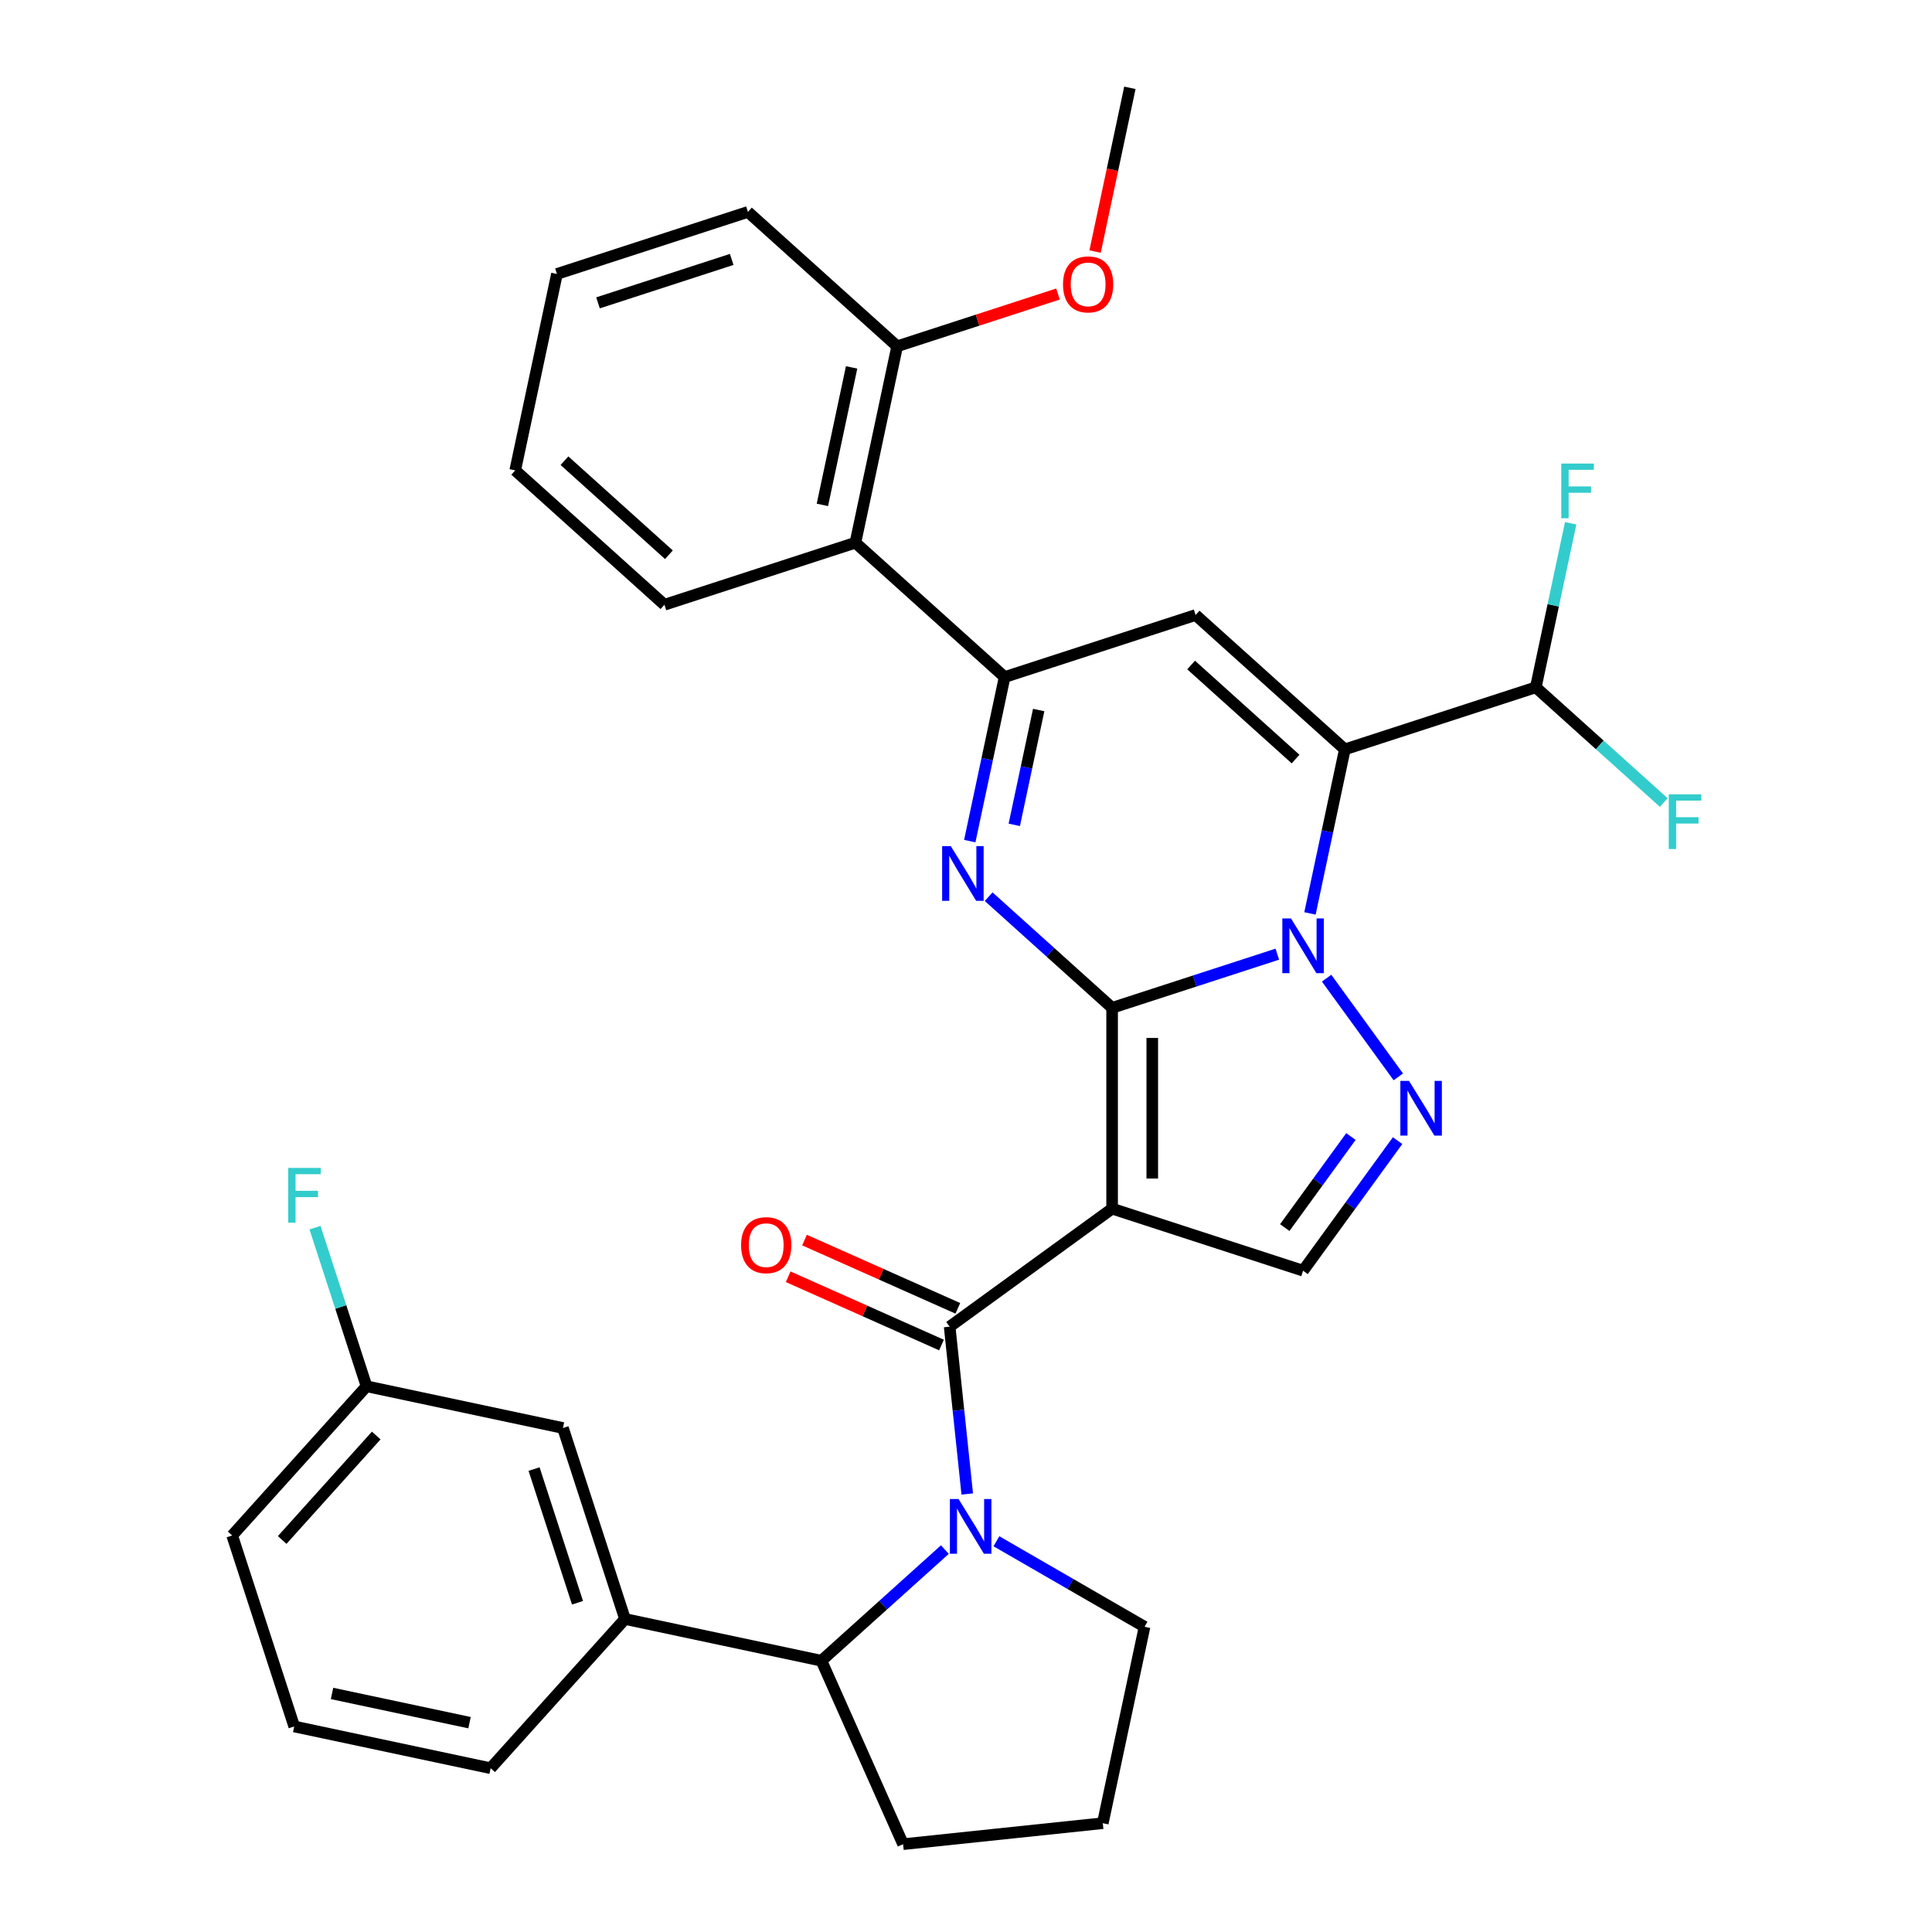 <?xml version='1.0' encoding='iso-8859-1'?>
<svg version='1.1' baseProfile='full'
              xmlns='http://www.w3.org/2000/svg'
                      xmlns:rdkit='http://www.rdkit.org/xml'
                      xmlns:xlink='http://www.w3.org/1999/xlink'
                  xml:space='preserve'
width='1000px' height='1000px' viewBox='0 0 1000 1000'>
<!-- END OF HEADER -->
<rect style='opacity:1.0;fill:#FFFFFF;stroke:none' width='1000' height='1000' x='0' y='0'> </rect>
<path class='bond-0' d='M 575.626,521.657 L 618.381,507.765' style='fill:none;fill-rule:evenodd;stroke:#000000;stroke-width:6px;stroke-linecap:butt;stroke-linejoin:miter;stroke-opacity:1' />
<path class='bond-0' d='M 618.381,507.765 L 661.136,493.873' style='fill:none;fill-rule:evenodd;stroke:#0000FF;stroke-width:6px;stroke-linecap:butt;stroke-linejoin:miter;stroke-opacity:1' />
<path class='bond-1' d='M 575.626,521.657 L 575.626,625.592' style='fill:none;fill-rule:evenodd;stroke:#000000;stroke-width:6px;stroke-linecap:butt;stroke-linejoin:miter;stroke-opacity:1' />
<path class='bond-1' d='M 596.413,537.247 L 596.413,610.002' style='fill:none;fill-rule:evenodd;stroke:#000000;stroke-width:6px;stroke-linecap:butt;stroke-linejoin:miter;stroke-opacity:1' />
<path class='bond-3' d='M 575.626,521.657 L 543.676,492.889' style='fill:none;fill-rule:evenodd;stroke:#000000;stroke-width:6px;stroke-linecap:butt;stroke-linejoin:miter;stroke-opacity:1' />
<path class='bond-3' d='M 543.676,492.889 L 511.726,464.121' style='fill:none;fill-rule:evenodd;stroke:#0000FF;stroke-width:6px;stroke-linecap:butt;stroke-linejoin:miter;stroke-opacity:1' />
<path class='bond-2' d='M 678.037,472.781 L 687.06,430.328' style='fill:none;fill-rule:evenodd;stroke:#0000FF;stroke-width:6px;stroke-linecap:butt;stroke-linejoin:miter;stroke-opacity:1' />
<path class='bond-2' d='M 687.06,430.328 L 696.084,387.875' style='fill:none;fill-rule:evenodd;stroke:#000000;stroke-width:6px;stroke-linecap:butt;stroke-linejoin:miter;stroke-opacity:1' />
<path class='bond-7' d='M 686.65,506.297 L 723.767,557.384' style='fill:none;fill-rule:evenodd;stroke:#0000FF;stroke-width:6px;stroke-linecap:butt;stroke-linejoin:miter;stroke-opacity:1' />
<path class='bond-4' d='M 575.626,625.592 L 491.541,686.684' style='fill:none;fill-rule:evenodd;stroke:#000000;stroke-width:6px;stroke-linecap:butt;stroke-linejoin:miter;stroke-opacity:1' />
<path class='bond-9' d='M 575.626,625.592 L 674.475,657.71' style='fill:none;fill-rule:evenodd;stroke:#000000;stroke-width:6px;stroke-linecap:butt;stroke-linejoin:miter;stroke-opacity:1' />
<path class='bond-12' d='M 696.084,387.875 L 794.932,355.757' style='fill:none;fill-rule:evenodd;stroke:#000000;stroke-width:6px;stroke-linecap:butt;stroke-linejoin:miter;stroke-opacity:1' />
<path class='bond-34' d='M 696.084,387.875 L 618.845,318.329' style='fill:none;fill-rule:evenodd;stroke:#000000;stroke-width:6px;stroke-linecap:butt;stroke-linejoin:miter;stroke-opacity:1' />
<path class='bond-34' d='M 670.589,392.891 L 616.522,344.209' style='fill:none;fill-rule:evenodd;stroke:#000000;stroke-width:6px;stroke-linecap:butt;stroke-linejoin:miter;stroke-opacity:1' />
<path class='bond-6' d='M 501.95,435.352 L 510.973,392.899' style='fill:none;fill-rule:evenodd;stroke:#0000FF;stroke-width:6px;stroke-linecap:butt;stroke-linejoin:miter;stroke-opacity:1' />
<path class='bond-6' d='M 510.973,392.899 L 519.997,350.447' style='fill:none;fill-rule:evenodd;stroke:#000000;stroke-width:6px;stroke-linecap:butt;stroke-linejoin:miter;stroke-opacity:1' />
<path class='bond-6' d='M 524.989,426.938 L 531.306,397.221' style='fill:none;fill-rule:evenodd;stroke:#0000FF;stroke-width:6px;stroke-linecap:butt;stroke-linejoin:miter;stroke-opacity:1' />
<path class='bond-6' d='M 531.306,397.221 L 537.622,367.504' style='fill:none;fill-rule:evenodd;stroke:#000000;stroke-width:6px;stroke-linecap:butt;stroke-linejoin:miter;stroke-opacity:1' />
<path class='bond-8' d='M 491.541,686.684 L 496.092,729.987' style='fill:none;fill-rule:evenodd;stroke:#000000;stroke-width:6px;stroke-linecap:butt;stroke-linejoin:miter;stroke-opacity:1' />
<path class='bond-8' d='M 496.092,729.987 L 500.644,773.291' style='fill:none;fill-rule:evenodd;stroke:#0000FF;stroke-width:6px;stroke-linecap:butt;stroke-linejoin:miter;stroke-opacity:1' />
<path class='bond-14' d='M 495.768,677.189 L 456.093,659.524' style='fill:none;fill-rule:evenodd;stroke:#000000;stroke-width:6px;stroke-linecap:butt;stroke-linejoin:miter;stroke-opacity:1' />
<path class='bond-14' d='M 456.093,659.524 L 416.417,641.859' style='fill:none;fill-rule:evenodd;stroke:#FF0000;stroke-width:6px;stroke-linecap:butt;stroke-linejoin:miter;stroke-opacity:1' />
<path class='bond-14' d='M 487.314,696.179 L 447.638,678.514' style='fill:none;fill-rule:evenodd;stroke:#000000;stroke-width:6px;stroke-linecap:butt;stroke-linejoin:miter;stroke-opacity:1' />
<path class='bond-14' d='M 447.638,678.514 L 407.962,660.849' style='fill:none;fill-rule:evenodd;stroke:#FF0000;stroke-width:6px;stroke-linecap:butt;stroke-linejoin:miter;stroke-opacity:1' />
<path class='bond-5' d='M 618.845,318.329 L 519.997,350.447' style='fill:none;fill-rule:evenodd;stroke:#000000;stroke-width:6px;stroke-linecap:butt;stroke-linejoin:miter;stroke-opacity:1' />
<path class='bond-11' d='M 519.997,350.447 L 442.758,280.9' style='fill:none;fill-rule:evenodd;stroke:#000000;stroke-width:6px;stroke-linecap:butt;stroke-linejoin:miter;stroke-opacity:1' />
<path class='bond-33' d='M 723.391,590.383 L 698.933,624.046' style='fill:none;fill-rule:evenodd;stroke:#0000FF;stroke-width:6px;stroke-linecap:butt;stroke-linejoin:miter;stroke-opacity:1' />
<path class='bond-33' d='M 698.933,624.046 L 674.475,657.71' style='fill:none;fill-rule:evenodd;stroke:#000000;stroke-width:6px;stroke-linecap:butt;stroke-linejoin:miter;stroke-opacity:1' />
<path class='bond-33' d='M 699.236,588.264 L 682.116,611.828' style='fill:none;fill-rule:evenodd;stroke:#0000FF;stroke-width:6px;stroke-linecap:butt;stroke-linejoin:miter;stroke-opacity:1' />
<path class='bond-33' d='M 682.116,611.828 L 664.995,635.393' style='fill:none;fill-rule:evenodd;stroke:#000000;stroke-width:6px;stroke-linecap:butt;stroke-linejoin:miter;stroke-opacity:1' />
<path class='bond-10' d='M 489.067,802.06 L 457.117,830.828' style='fill:none;fill-rule:evenodd;stroke:#0000FF;stroke-width:6px;stroke-linecap:butt;stroke-linejoin:miter;stroke-opacity:1' />
<path class='bond-10' d='M 457.117,830.828 L 425.166,859.596' style='fill:none;fill-rule:evenodd;stroke:#000000;stroke-width:6px;stroke-linecap:butt;stroke-linejoin:miter;stroke-opacity:1' />
<path class='bond-17' d='M 515.744,797.751 L 554.08,819.884' style='fill:none;fill-rule:evenodd;stroke:#0000FF;stroke-width:6px;stroke-linecap:butt;stroke-linejoin:miter;stroke-opacity:1' />
<path class='bond-17' d='M 554.08,819.884 L 592.416,842.017' style='fill:none;fill-rule:evenodd;stroke:#000000;stroke-width:6px;stroke-linecap:butt;stroke-linejoin:miter;stroke-opacity:1' />
<path class='bond-13' d='M 425.166,859.596 L 323.502,837.987' style='fill:none;fill-rule:evenodd;stroke:#000000;stroke-width:6px;stroke-linecap:butt;stroke-linejoin:miter;stroke-opacity:1' />
<path class='bond-23' d='M 425.166,859.596 L 467.441,954.545' style='fill:none;fill-rule:evenodd;stroke:#000000;stroke-width:6px;stroke-linecap:butt;stroke-linejoin:miter;stroke-opacity:1' />
<path class='bond-16' d='M 442.758,280.9 L 464.367,179.236' style='fill:none;fill-rule:evenodd;stroke:#000000;stroke-width:6px;stroke-linecap:butt;stroke-linejoin:miter;stroke-opacity:1' />
<path class='bond-16' d='M 425.666,261.329 L 440.793,190.164' style='fill:none;fill-rule:evenodd;stroke:#000000;stroke-width:6px;stroke-linecap:butt;stroke-linejoin:miter;stroke-opacity:1' />
<path class='bond-25' d='M 442.758,280.9 L 343.91,313.018' style='fill:none;fill-rule:evenodd;stroke:#000000;stroke-width:6px;stroke-linecap:butt;stroke-linejoin:miter;stroke-opacity:1' />
<path class='bond-18' d='M 794.932,355.757 L 803.956,313.305' style='fill:none;fill-rule:evenodd;stroke:#000000;stroke-width:6px;stroke-linecap:butt;stroke-linejoin:miter;stroke-opacity:1' />
<path class='bond-18' d='M 803.956,313.305 L 812.98,270.852' style='fill:none;fill-rule:evenodd;stroke:#33CCCC;stroke-width:6px;stroke-linecap:butt;stroke-linejoin:miter;stroke-opacity:1' />
<path class='bond-19' d='M 794.932,355.757 L 828.043,385.57' style='fill:none;fill-rule:evenodd;stroke:#000000;stroke-width:6px;stroke-linecap:butt;stroke-linejoin:miter;stroke-opacity:1' />
<path class='bond-19' d='M 828.043,385.57 L 861.153,415.383' style='fill:none;fill-rule:evenodd;stroke:#33CCCC;stroke-width:6px;stroke-linecap:butt;stroke-linejoin:miter;stroke-opacity:1' />
<path class='bond-15' d='M 323.502,837.987 L 291.384,739.138' style='fill:none;fill-rule:evenodd;stroke:#000000;stroke-width:6px;stroke-linecap:butt;stroke-linejoin:miter;stroke-opacity:1' />
<path class='bond-15' d='M 298.915,829.583 L 276.432,760.389' style='fill:none;fill-rule:evenodd;stroke:#000000;stroke-width:6px;stroke-linecap:butt;stroke-linejoin:miter;stroke-opacity:1' />
<path class='bond-24' d='M 323.502,837.987 L 253.956,915.225' style='fill:none;fill-rule:evenodd;stroke:#000000;stroke-width:6px;stroke-linecap:butt;stroke-linejoin:miter;stroke-opacity:1' />
<path class='bond-20' d='M 291.384,739.138 L 189.72,717.529' style='fill:none;fill-rule:evenodd;stroke:#000000;stroke-width:6px;stroke-linecap:butt;stroke-linejoin:miter;stroke-opacity:1' />
<path class='bond-22' d='M 464.367,179.236 L 505.992,165.712' style='fill:none;fill-rule:evenodd;stroke:#000000;stroke-width:6px;stroke-linecap:butt;stroke-linejoin:miter;stroke-opacity:1' />
<path class='bond-22' d='M 505.992,165.712 L 547.617,152.187' style='fill:none;fill-rule:evenodd;stroke:#FF0000;stroke-width:6px;stroke-linecap:butt;stroke-linejoin:miter;stroke-opacity:1' />
<path class='bond-28' d='M 464.367,179.236 L 387.128,109.69' style='fill:none;fill-rule:evenodd;stroke:#000000;stroke-width:6px;stroke-linecap:butt;stroke-linejoin:miter;stroke-opacity:1' />
<path class='bond-26' d='M 592.416,842.017 L 570.806,943.681' style='fill:none;fill-rule:evenodd;stroke:#000000;stroke-width:6px;stroke-linecap:butt;stroke-linejoin:miter;stroke-opacity:1' />
<path class='bond-21' d='M 189.72,717.529 L 176.384,676.484' style='fill:none;fill-rule:evenodd;stroke:#000000;stroke-width:6px;stroke-linecap:butt;stroke-linejoin:miter;stroke-opacity:1' />
<path class='bond-21' d='M 176.384,676.484 L 163.048,635.439' style='fill:none;fill-rule:evenodd;stroke:#33CCCC;stroke-width:6px;stroke-linecap:butt;stroke-linejoin:miter;stroke-opacity:1' />
<path class='bond-37' d='M 189.72,717.529 L 120.174,794.768' style='fill:none;fill-rule:evenodd;stroke:#000000;stroke-width:6px;stroke-linecap:butt;stroke-linejoin:miter;stroke-opacity:1' />
<path class='bond-37' d='M 194.736,743.024 L 146.054,797.091' style='fill:none;fill-rule:evenodd;stroke:#000000;stroke-width:6px;stroke-linecap:butt;stroke-linejoin:miter;stroke-opacity:1' />
<path class='bond-30' d='M 566.812,130.2 L 575.818,87.827' style='fill:none;fill-rule:evenodd;stroke:#FF0000;stroke-width:6px;stroke-linecap:butt;stroke-linejoin:miter;stroke-opacity:1' />
<path class='bond-30' d='M 575.818,87.827 L 584.825,45.455' style='fill:none;fill-rule:evenodd;stroke:#000000;stroke-width:6px;stroke-linecap:butt;stroke-linejoin:miter;stroke-opacity:1' />
<path class='bond-35' d='M 467.441,954.545 L 570.806,943.681' style='fill:none;fill-rule:evenodd;stroke:#000000;stroke-width:6px;stroke-linecap:butt;stroke-linejoin:miter;stroke-opacity:1' />
<path class='bond-27' d='M 253.956,915.225 L 152.292,893.616' style='fill:none;fill-rule:evenodd;stroke:#000000;stroke-width:6px;stroke-linecap:butt;stroke-linejoin:miter;stroke-opacity:1' />
<path class='bond-27' d='M 243.028,891.651 L 171.863,876.525' style='fill:none;fill-rule:evenodd;stroke:#000000;stroke-width:6px;stroke-linecap:butt;stroke-linejoin:miter;stroke-opacity:1' />
<path class='bond-31' d='M 343.91,313.018 L 266.671,243.472' style='fill:none;fill-rule:evenodd;stroke:#000000;stroke-width:6px;stroke-linecap:butt;stroke-linejoin:miter;stroke-opacity:1' />
<path class='bond-31' d='M 346.233,287.138 L 292.166,238.456' style='fill:none;fill-rule:evenodd;stroke:#000000;stroke-width:6px;stroke-linecap:butt;stroke-linejoin:miter;stroke-opacity:1' />
<path class='bond-29' d='M 152.292,893.616 L 120.174,794.768' style='fill:none;fill-rule:evenodd;stroke:#000000;stroke-width:6px;stroke-linecap:butt;stroke-linejoin:miter;stroke-opacity:1' />
<path class='bond-36' d='M 387.128,109.69 L 288.28,141.808' style='fill:none;fill-rule:evenodd;stroke:#000000;stroke-width:6px;stroke-linecap:butt;stroke-linejoin:miter;stroke-opacity:1' />
<path class='bond-36' d='M 378.725,134.277 L 309.531,156.76' style='fill:none;fill-rule:evenodd;stroke:#000000;stroke-width:6px;stroke-linecap:butt;stroke-linejoin:miter;stroke-opacity:1' />
<path class='bond-32' d='M 266.671,243.472 L 288.28,141.808' style='fill:none;fill-rule:evenodd;stroke:#000000;stroke-width:6px;stroke-linecap:butt;stroke-linejoin:miter;stroke-opacity:1' />
<path  class='atom-1' d='M 668.215 475.379
L 677.495 490.379
Q 678.415 491.859, 679.895 494.539
Q 681.375 497.219, 681.455 497.379
L 681.455 475.379
L 685.215 475.379
L 685.215 503.699
L 681.335 503.699
L 671.375 487.299
Q 670.215 485.379, 668.975 483.179
Q 667.775 480.979, 667.415 480.299
L 667.415 503.699
L 663.735 503.699
L 663.735 475.379
L 668.215 475.379
' fill='#0000FF'/>
<path  class='atom-4' d='M 492.127 437.951
L 501.407 452.951
Q 502.327 454.431, 503.807 457.111
Q 505.287 459.791, 505.367 459.951
L 505.367 437.951
L 509.127 437.951
L 509.127 466.271
L 505.247 466.271
L 495.287 449.871
Q 494.127 447.951, 492.887 445.751
Q 491.687 443.551, 491.327 442.871
L 491.327 466.271
L 487.647 466.271
L 487.647 437.951
L 492.127 437.951
' fill='#0000FF'/>
<path  class='atom-8' d='M 729.306 559.465
L 738.586 574.465
Q 739.506 575.945, 740.986 578.625
Q 742.466 581.305, 742.546 581.465
L 742.546 559.465
L 746.306 559.465
L 746.306 587.785
L 742.426 587.785
L 732.466 571.385
Q 731.306 569.465, 730.066 567.265
Q 728.866 565.065, 728.506 564.385
L 728.506 587.785
L 724.826 587.785
L 724.826 559.465
L 729.306 559.465
' fill='#0000FF'/>
<path  class='atom-9' d='M 496.145 775.89
L 505.425 790.89
Q 506.345 792.37, 507.825 795.05
Q 509.305 797.73, 509.385 797.89
L 509.385 775.89
L 513.145 775.89
L 513.145 804.21
L 509.265 804.21
L 499.305 787.81
Q 498.145 785.89, 496.905 783.69
Q 495.705 781.49, 495.345 780.81
L 495.345 804.21
L 491.665 804.21
L 491.665 775.89
L 496.145 775.89
' fill='#0000FF'/>
<path  class='atom-15' d='M 383.591 644.489
Q 383.591 637.689, 386.951 633.889
Q 390.311 630.089, 396.591 630.089
Q 402.871 630.089, 406.231 633.889
Q 409.591 637.689, 409.591 644.489
Q 409.591 651.369, 406.191 655.289
Q 402.791 659.169, 396.591 659.169
Q 390.351 659.169, 386.951 655.289
Q 383.591 651.409, 383.591 644.489
M 396.591 655.969
Q 400.911 655.969, 403.231 653.089
Q 405.591 650.169, 405.591 644.489
Q 405.591 638.929, 403.231 636.129
Q 400.911 633.289, 396.591 633.289
Q 392.271 633.289, 389.911 636.089
Q 387.591 638.889, 387.591 644.489
Q 387.591 650.209, 389.911 653.089
Q 392.271 655.969, 396.591 655.969
' fill='#FF0000'/>
<path  class='atom-19' d='M 808.122 239.933
L 824.962 239.933
L 824.962 243.173
L 811.922 243.173
L 811.922 251.773
L 823.522 251.773
L 823.522 255.053
L 811.922 255.053
L 811.922 268.253
L 808.122 268.253
L 808.122 239.933
' fill='#33CCCC'/>
<path  class='atom-20' d='M 863.751 411.144
L 880.591 411.144
L 880.591 414.384
L 867.551 414.384
L 867.551 422.984
L 879.151 422.984
L 879.151 426.264
L 867.551 426.264
L 867.551 439.464
L 863.751 439.464
L 863.751 411.144
' fill='#33CCCC'/>
<path  class='atom-22' d='M 149.183 604.521
L 166.023 604.521
L 166.023 607.761
L 152.983 607.761
L 152.983 616.361
L 164.583 616.361
L 164.583 619.641
L 152.983 619.641
L 152.983 632.841
L 149.183 632.841
L 149.183 604.521
' fill='#33CCCC'/>
<path  class='atom-23' d='M 550.215 147.199
Q 550.215 140.399, 553.575 136.599
Q 556.935 132.799, 563.215 132.799
Q 569.495 132.799, 572.855 136.599
Q 576.215 140.399, 576.215 147.199
Q 576.215 154.079, 572.815 157.999
Q 569.415 161.879, 563.215 161.879
Q 556.975 161.879, 553.575 157.999
Q 550.215 154.119, 550.215 147.199
M 563.215 158.679
Q 567.535 158.679, 569.855 155.799
Q 572.215 152.879, 572.215 147.199
Q 572.215 141.639, 569.855 138.839
Q 567.535 135.999, 563.215 135.999
Q 558.895 135.999, 556.535 138.799
Q 554.215 141.599, 554.215 147.199
Q 554.215 152.919, 556.535 155.799
Q 558.895 158.679, 563.215 158.679
' fill='#FF0000'/>
</svg>
